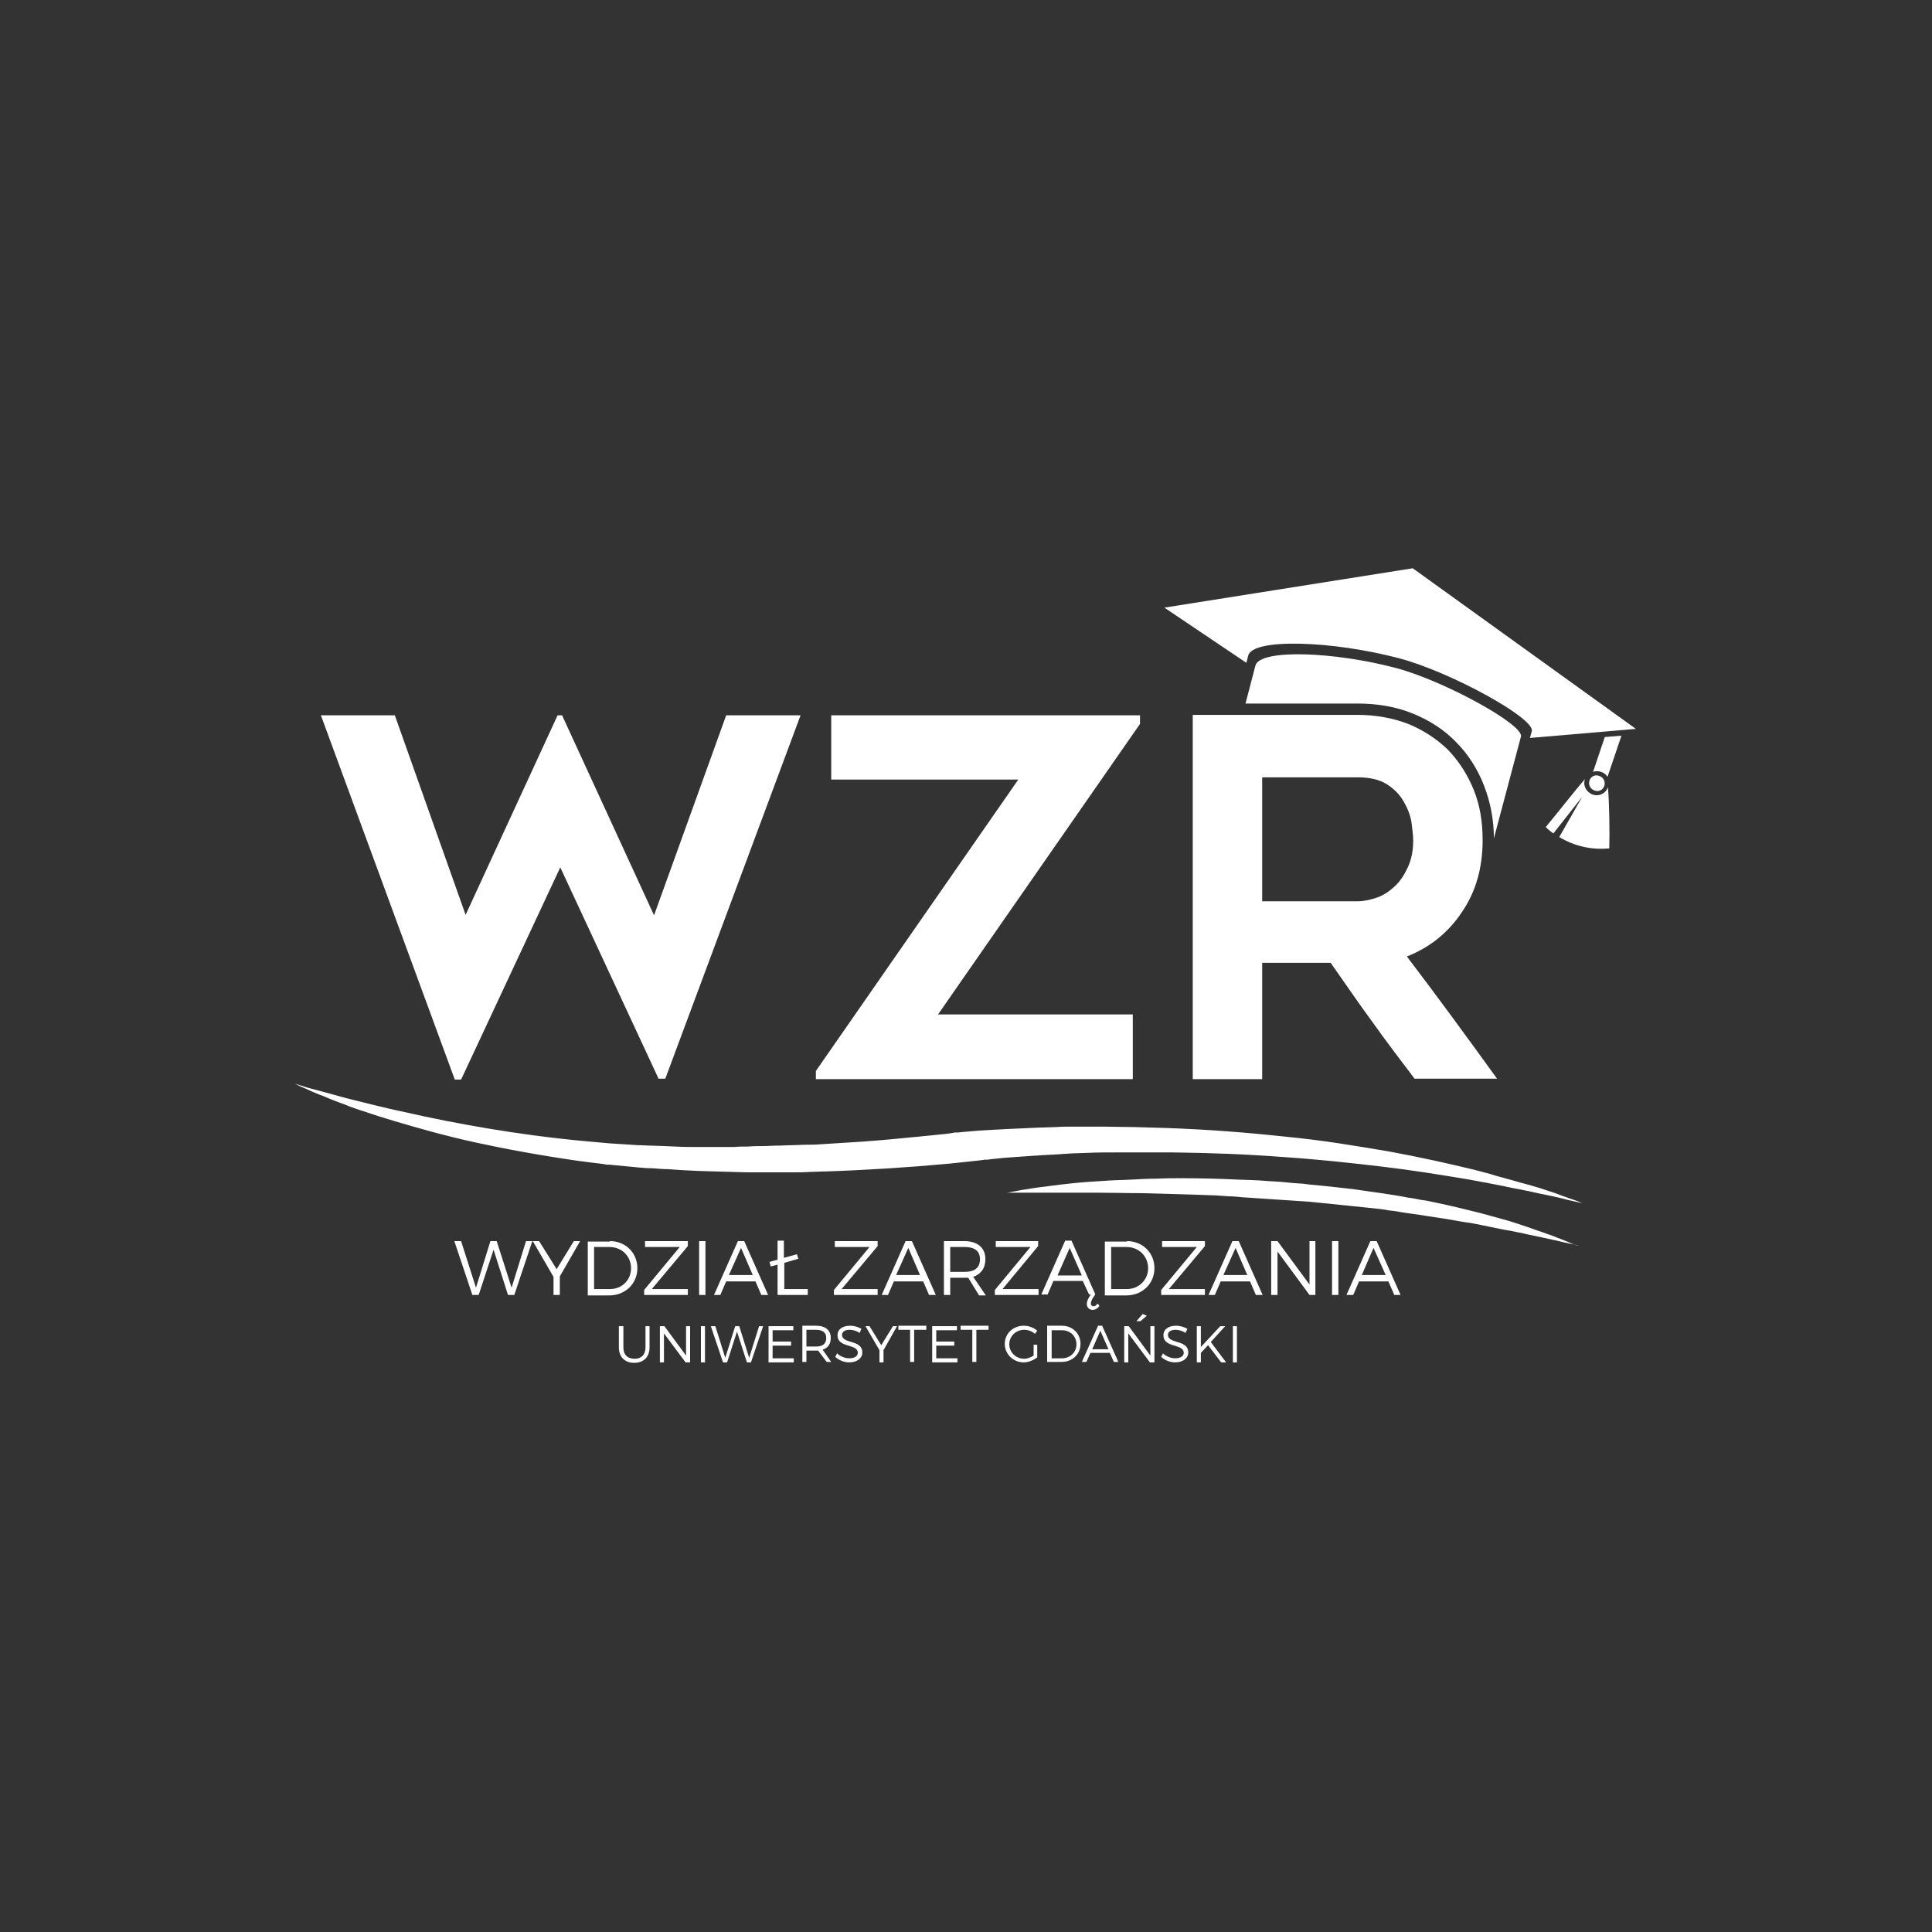 <svg width="200" height="200" viewBox="0 0 200 200" fill="none" xmlns="http://www.w3.org/2000/svg">
<rect x="0" y="0" width="200" height="200" fill="#333333" stroke="none"/>
<path d="M111.107 119.392C111.62 119.392 112.087 119.345 112.6 119.345C113.58 119.298 114.56 119.298 115.54 119.298C116.52 119.298 117.5 119.298 118.48 119.298C119.46 119.298 120.44 119.298 121.42 119.298C125.293 119.345 129.073 119.486 132.713 119.767C136.307 120.001 139.76 120.376 142.933 120.751C146.107 121.125 149 121.594 151.52 122.015C152.173 122.109 152.78 122.249 153.34 122.343C153.947 122.437 154.507 122.577 155.067 122.671C155.627 122.765 156.14 122.905 156.653 122.999C156.887 123.046 157.167 123.093 157.4 123.139C157.633 123.186 157.867 123.233 158.1 123.28C158.987 123.467 159.78 123.655 160.527 123.795C161.227 123.936 161.787 124.076 162.3 124.217C163.28 124.451 163.793 124.545 163.793 124.545C163.793 124.545 163.373 124.357 162.533 124.076C162.113 123.936 161.6 123.748 160.993 123.514C160.387 123.327 159.64 123.046 158.8 122.812C158.613 122.765 158.38 122.671 158.147 122.624C157.913 122.577 157.68 122.484 157.447 122.437C156.98 122.296 156.467 122.156 155.953 122.015C155.44 121.875 154.88 121.734 154.32 121.547C153.76 121.406 153.153 121.219 152.547 121.078C150.027 120.469 147.133 119.814 143.82 119.205C142.98 119.064 142.14 118.924 141.3 118.783C140.413 118.643 139.527 118.502 138.64 118.362C136.82 118.081 134.907 117.846 132.993 117.659C129.073 117.237 124.92 116.91 120.673 116.769C120.16 116.769 119.6 116.722 119.087 116.722C118.573 116.722 118.013 116.675 117.453 116.675C116.38 116.675 115.307 116.629 114.233 116.629C113.16 116.629 112.087 116.629 110.967 116.629C110.407 116.629 109.893 116.629 109.333 116.675C108.773 116.675 108.26 116.722 107.7 116.722C105.507 116.816 103.36 116.91 101.213 117.05C100.653 117.097 100.14 117.144 99.58 117.191L99.16 117.237H98.927H98.833H98.787L98.6 117.284L97.947 117.378C97.013 117.472 96.08 117.565 95.147 117.659C93.233 117.846 91.32 118.034 89.36 118.174C88.38 118.221 87.4 118.315 86.42 118.362C85.907 118.408 85.44 118.408 84.927 118.455C84.46 118.502 83.947 118.502 83.433 118.502C82.92 118.502 82.453 118.549 81.94 118.549C81.427 118.549 80.96 118.596 80.447 118.596C79.933 118.596 79.467 118.643 78.953 118.643C78.44 118.643 77.973 118.643 77.46 118.69C76.947 118.69 76.48 118.69 76.013 118.736C75.5 118.736 75.033 118.736 74.567 118.736C74.1 118.736 73.587 118.736 73.12 118.736C72.653 118.736 72.14 118.736 71.673 118.736C70.74 118.736 69.76 118.69 68.827 118.643C68.36 118.643 67.893 118.596 67.473 118.596C67.007 118.596 66.587 118.549 66.073 118.549C65.093 118.502 64.113 118.408 63.133 118.362C62.247 118.268 61.407 118.221 60.52 118.127C56.973 117.8 53.567 117.331 50.487 116.816C47.407 116.301 44.607 115.739 42.133 115.176C39.66 114.661 37.56 114.099 35.833 113.678C34.107 113.209 32.8 112.834 31.867 112.6C30.98 112.319 30.513 112.179 30.513 112.179C30.513 112.179 30.607 112.225 30.793 112.319C30.98 112.413 31.26 112.553 31.633 112.694C32.007 112.881 32.473 113.069 33.033 113.303C33.313 113.397 33.64 113.537 33.967 113.678C34.293 113.818 34.667 113.959 35.04 114.099C35.413 114.24 35.833 114.38 36.253 114.568C36.673 114.708 37.14 114.895 37.653 115.036C38.167 115.223 38.633 115.364 39.193 115.551C39.753 115.739 40.313 115.879 40.873 116.066C43.253 116.769 46.007 117.565 49.227 118.268C52.447 118.971 56.04 119.626 59.96 120.188C60.473 120.235 60.94 120.329 61.453 120.376C61.687 120.423 61.967 120.423 62.2 120.469L62.573 120.516L62.76 120.563H62.853H63.04C64.02 120.657 65 120.751 65.98 120.844C66.447 120.891 67.007 120.938 67.567 120.938C68.127 120.985 68.64 121.032 69.2 121.032C70.32 121.125 71.347 121.172 72.42 121.219C72.98 121.219 73.493 121.266 74.053 121.266C74.567 121.266 75.127 121.313 75.687 121.313C76.247 121.313 76.76 121.359 77.32 121.359C77.88 121.359 78.393 121.359 78.953 121.359C79.513 121.359 80.027 121.359 80.587 121.359C81.147 121.359 81.66 121.359 82.22 121.359C82.78 121.359 83.293 121.359 83.853 121.313C84.413 121.313 84.927 121.266 85.487 121.266C89.78 121.125 94.073 120.844 98.18 120.469C99.207 120.376 100.233 120.235 101.26 120.142L102.007 120.048H102.1H102.24L102.567 120.001C103.033 119.954 103.5 119.907 103.92 119.861C105.833 119.72 107.747 119.58 109.707 119.486C110.127 119.439 110.593 119.439 111.107 119.392Z" fill="white"/>
<path d="M162.767 128.76C162.44 128.62 161.927 128.386 161.273 128.151C160.947 128.011 160.573 127.87 160.153 127.73C159.733 127.589 159.267 127.402 158.8 127.261C158.567 127.168 158.287 127.074 158.007 126.98C157.727 126.887 157.447 126.793 157.167 126.699C156.607 126.512 156 126.325 155.3 126.137C154.647 125.95 153.947 125.763 153.247 125.575C152.5 125.388 151.753 125.2 150.96 125.013C150.167 124.826 149.327 124.638 148.44 124.451C148.02 124.357 147.553 124.264 147.133 124.217C146.667 124.123 146.247 124.029 145.78 123.983C144.893 123.795 143.913 123.655 142.98 123.514C142 123.374 141.067 123.233 140.04 123.093C139.06 122.999 138.033 122.858 137.053 122.765C136.54 122.718 136.027 122.671 135.56 122.624L134.813 122.53L134.067 122.484L132.573 122.343C132.06 122.296 131.547 122.296 131.08 122.249C130.053 122.156 129.073 122.156 128.093 122.109C126.133 122.015 124.22 121.968 122.4 121.968C121.467 121.968 120.58 121.968 119.74 122.015C118.853 122.015 118.013 122.062 117.22 122.109C116.427 122.156 115.633 122.156 114.887 122.203C114.14 122.249 113.393 122.296 112.74 122.343C111.387 122.437 110.173 122.577 109.1 122.718C108.027 122.858 107.14 122.952 106.393 123.093C105.647 123.186 105.133 123.327 104.76 123.374C104.387 123.467 104.2 123.467 104.2 123.467C104.2 123.467 104.433 123.467 104.9 123.467C105.32 123.467 106.02 123.467 106.813 123.467C107.653 123.467 108.633 123.467 109.8 123.467C110.967 123.467 112.227 123.467 113.627 123.467C115.027 123.467 116.567 123.514 118.153 123.514C119.74 123.561 121.467 123.608 123.193 123.655C123.613 123.655 124.08 123.702 124.5 123.702C124.92 123.702 125.387 123.748 125.853 123.748C126.32 123.795 126.74 123.795 127.207 123.842C127.673 123.842 128.093 123.889 128.56 123.936C129.027 123.983 129.493 123.983 129.96 124.029C130.427 124.076 130.893 124.076 131.36 124.123C131.827 124.17 132.293 124.17 132.76 124.217L134.16 124.31L134.86 124.357L135.56 124.404C136.027 124.451 136.493 124.498 136.96 124.545C137.893 124.638 138.78 124.732 139.713 124.826C140.18 124.873 140.6 124.919 141.067 124.966C141.533 125.013 141.953 125.06 142.42 125.107C142.84 125.154 143.307 125.2 143.727 125.294C144.147 125.341 144.613 125.388 145.033 125.481C145.873 125.622 146.76 125.716 147.553 125.856C148.393 125.997 149.187 126.09 149.98 126.231C150.773 126.371 151.52 126.512 152.267 126.606C153.013 126.746 153.713 126.887 154.367 127.027C155.067 127.168 155.673 127.308 156.327 127.402C156.933 127.542 157.54 127.636 158.1 127.777C159.173 128.011 160.153 128.198 160.947 128.386C161.74 128.573 162.347 128.714 162.813 128.807C163.233 128.901 163.467 128.948 163.467 128.948C163.467 128.948 163.14 128.948 162.767 128.76Z" fill="white"/>
<path d="M166.453 81.498C166.22 82.154 165.52 82.481 164.867 82.247C164.213 82.013 163.84 81.311 164.073 80.655C163 81.873 161.227 84.168 160.013 85.62C160.247 85.854 160.527 86.088 160.807 86.276L163.793 82.481L161.413 86.65C162.953 87.587 164.773 88.009 166.593 87.821C166.64 86.041 166.593 83.09 166.453 81.498Z" fill="white"/>
<path d="M166.08 81.357C165.94 81.779 165.473 82.013 165.053 81.826C164.633 81.685 164.4 81.217 164.54 80.795C164.68 80.374 165.147 80.139 165.567 80.327C165.987 80.467 166.22 80.936 166.08 81.357Z" fill="white"/>
<path d="M166.127 76.299L164.913 79.905C165.147 79.811 165.473 79.811 165.753 79.905C166.033 79.999 166.267 80.186 166.407 80.421L167.853 76.158L166.127 76.299Z" fill="white"/>
<path d="M129.213 67.867C129.68 66.04 137.94 66.321 144.847 68.148C150.167 69.553 158.94 74.378 158.567 75.689L158.38 76.392L169.347 75.455L146.247 58.827L120.533 62.902L129.027 68.617L129.213 67.867Z" fill="white"/>
<path d="M144.613 69.179C138.127 67.445 130.427 67.165 129.96 68.898L128.933 72.832H140.553C142.607 72.832 144.52 73.16 146.247 73.863C147.973 74.565 149.513 75.549 150.727 76.814C151.987 78.078 152.967 79.624 153.62 81.311C154.273 82.997 154.647 84.823 154.647 86.791L157.447 76.252C157.773 75.034 149.607 70.537 144.613 69.179Z" fill="white"/>
<path d="M82.873 74.05L68.873 111.663H68.173L58 89.789L47.733 111.757H47.08L33.22 74.05H40.873L48.2 94.707L57.72 74.05H58.187L67.707 94.754L75.173 74.05H82.873Z" fill="white"/>
<path d="M118.013 74.94L97.107 105.012H117.267V111.71H84.46V110.867L105.413 80.701H86.047V74.05H118.013V74.94Z" fill="white"/>
<path d="M130.66 111.71H123.473V74.003H140.507C142.42 74.003 144.193 74.331 145.78 74.94C147.367 75.596 148.72 76.486 149.887 77.61C151.007 78.781 151.893 80.139 152.547 81.732C153.2 83.325 153.48 85.058 153.48 86.978C153.48 89.835 152.78 92.318 151.333 94.426C149.933 96.534 148.02 98.079 145.64 99.016C148.813 103.185 151.893 107.401 154.973 111.663H146.433C144.94 109.696 143.447 107.729 142.047 105.761C140.6 103.794 139.2 101.733 137.753 99.672H130.66V111.71ZM130.66 93.302H140.507C141.16 93.302 141.813 93.161 142.513 92.927C143.213 92.693 143.82 92.271 144.38 91.756C144.94 91.241 145.36 90.585 145.733 89.789C146.107 88.992 146.293 88.056 146.293 87.025C146.293 86.463 146.2 85.807 146.107 85.058C145.967 84.308 145.687 83.606 145.267 82.903C144.847 82.2 144.287 81.638 143.54 81.17C142.793 80.701 141.767 80.467 140.507 80.467H130.66V93.302Z" fill="white"/>
<path d="M52.587 134.053L51.093 129.369L49.553 134.053H48.9L47.033 128.479H47.733L49.273 133.304L50.767 128.479H51.42L52.96 133.304L54.453 128.479H55.107L53.24 134.053H52.587Z" fill="white"/>
<path d="M57.907 134.053H57.3V132.18L55.153 128.479H55.807L57.627 131.383L59.4 128.479H60.053L57.953 132.133V134.053H57.907Z" fill="white"/>
<path d="M63.133 128.479C64.767 128.479 65.98 129.697 65.98 131.29C65.98 132.882 64.72 134.1 63.087 134.1H60.847V128.526H63.133V128.479ZM61.547 133.444H63.133C64.393 133.444 65.327 132.508 65.327 131.29C65.327 130.025 64.347 129.088 63.087 129.088H61.5V133.444H61.547Z" fill="white"/>
<path d="M67.473 133.444H71.207V134.053H66.68V133.538L70.367 129.088H66.773V128.479H71.207V128.995L67.473 133.444Z" fill="white"/>
<path d="M72.373 134.053V128.479H73.027V134.053H72.373Z" fill="white"/>
<path d="M75.173 132.648L74.567 134.053H73.913L76.387 128.479H77.04L79.513 134.053H78.813L78.207 132.648H75.173ZM76.713 129.182L75.453 131.992H77.927L76.713 129.182Z" fill="white"/>
<path d="M83.573 134.053H80.493V130.915L79.793 131.102L79.653 130.634L80.493 130.4V128.432H81.147V130.212L82.5 129.838L82.64 130.306L81.193 130.728V133.444H83.62V134.053H83.573Z" fill="white"/>
<path d="M87.12 133.444H90.853V134.053H86.327V133.538L90.013 129.088H86.42V128.479H90.853V128.995L87.12 133.444Z" fill="white"/>
<path d="M92.533 132.648L91.927 134.053H91.273L93.747 128.479H94.4L96.873 134.053H96.173L95.567 132.648H92.533ZM94.027 129.182L92.767 131.992H95.24L94.027 129.182Z" fill="white"/>
<path d="M100.233 132.273C100.093 132.273 100 132.273 99.86 132.273H98.367V134.053H97.713V128.479H99.813C101.213 128.479 102.007 129.182 102.007 130.353C102.007 131.29 101.54 131.899 100.747 132.18L102.053 134.1H101.353L100.233 132.273ZM99.86 131.664C100.887 131.664 101.447 131.243 101.447 130.353C101.447 129.51 100.887 129.088 99.86 129.088H98.367V131.664H99.86Z" fill="white"/>
<path d="M103.78 133.444H107.513V134.053H102.987V133.538L106.673 129.088H103.08V128.479H107.467V128.995L103.78 133.444Z" fill="white"/>
<path d="M113.347 134.053C113.02 134.475 112.927 134.756 112.927 134.943C112.927 135.131 113.067 135.224 113.207 135.224C113.347 135.224 113.487 135.131 113.627 134.943L113.813 135.178C113.673 135.412 113.393 135.599 113.113 135.599C112.833 135.599 112.507 135.412 112.507 134.99C112.507 134.709 112.647 134.381 112.927 134.007H112.74L112.087 132.601H109.053L108.447 134.007H107.793L110.267 128.432H110.92L113.393 134.007H113.347V134.053ZM111.993 132.039L110.733 129.182L109.473 132.039H111.993Z" fill="white"/>
<path d="M116.66 128.479C118.293 128.479 119.507 129.697 119.507 131.29C119.507 132.882 118.247 134.1 116.613 134.1H114.373V128.526H116.66V128.479ZM115.027 133.444H116.66C117.873 133.444 118.853 132.508 118.853 131.29C118.853 130.025 117.873 129.088 116.613 129.088H115.027V133.444Z" fill="white"/>
<path d="M121 133.444H124.733V134.053H120.207V133.538L123.893 129.088H120.3V128.479H124.733V128.995L121 133.444Z" fill="white"/>
<path d="M126.367 132.648L125.76 134.053H125.107L127.58 128.479H128.233L130.707 134.053H130.007L129.4 132.648H126.367ZM127.907 129.182L126.647 131.992H129.12L127.907 129.182Z" fill="white"/>
<path d="M135.56 134.053L132.247 129.557V134.053H131.593V128.479H132.247L135.56 132.976V128.479H136.167V134.053H135.56Z" fill="white"/>
<path d="M137.893 134.053V128.479H138.547V134.053H137.893Z" fill="white"/>
<path d="M140.693 132.648L140.087 134.053H139.387L141.86 128.479H142.513L144.987 134.053H144.333L143.727 132.648H140.693ZM142.187 129.182L140.973 131.992H143.447L142.187 129.182Z" fill="white"/>
<path d="M67.24 139.487C67.24 140.471 66.633 141.08 65.653 141.08C64.673 141.08 64.067 140.471 64.067 139.487V137.285H64.533V139.487C64.533 140.236 64.953 140.658 65.7 140.658C66.4 140.658 66.82 140.236 66.82 139.487V137.285H67.24V139.487Z" fill="white"/>
<path d="M70.973 141.033L68.733 138.035V141.033H68.313V137.285H68.78L71.02 140.33V137.285H71.44V141.033H70.973Z" fill="white"/>
<path d="M72.56 141.033V137.285H72.98V141.033H72.56Z" fill="white"/>
<path d="M77.32 141.033L76.293 137.847L75.267 141.033H74.847L73.587 137.285H74.053L75.08 140.564L76.107 137.285H76.527L77.553 140.564L78.58 137.285H79L77.74 141.033H77.32Z" fill="white"/>
<path d="M79.98 137.66V138.878H81.893V139.3H79.98V140.611H82.173V141.033H79.56V137.285H82.127V137.707H79.98V137.66Z" fill="white"/>
<path d="M84.693 139.815C84.6 139.815 84.507 139.815 84.46 139.815H83.48V140.986H83.06V137.239H84.507C85.44 137.239 86 137.707 86 138.503C86 139.112 85.72 139.534 85.16 139.721L86.047 140.986H85.58L84.693 139.815ZM84.46 139.393C85.16 139.393 85.533 139.112 85.533 138.503C85.533 137.941 85.16 137.66 84.46 137.66H83.48V139.393H84.46Z" fill="white"/>
<path d="M89.173 137.566L88.987 137.988C88.66 137.754 88.24 137.66 87.96 137.66C87.493 137.66 87.167 137.847 87.167 138.175C87.167 139.159 89.267 138.644 89.267 140.002C89.267 140.611 88.707 141.033 87.913 141.033C87.353 141.033 86.84 140.798 86.467 140.471L86.653 140.096C86.98 140.424 87.493 140.611 87.913 140.611C88.473 140.611 88.8 140.377 88.8 140.049C88.8 139.065 86.7 139.581 86.7 138.222C86.7 137.613 87.213 137.239 88.007 137.239C88.427 137.239 88.893 137.379 89.173 137.566Z" fill="white"/>
<path d="M91.46 141.033H91.04V139.768L89.593 137.285H90.013L91.227 139.253L92.44 137.285H92.86L91.46 139.768V141.033Z" fill="white"/>
<path d="M94.633 137.66V140.986H94.213V137.66H93V137.239H95.893V137.66H94.633Z" fill="white"/>
<path d="M96.92 137.66V138.878H98.787V139.3H96.92V140.611H99.113V141.033H96.5V137.285H99.067V137.707H96.92V137.66Z" fill="white"/>
<path d="M101.073 137.66V140.986H100.653V137.66H99.44V137.239H102.333V137.66H101.073Z" fill="white"/>
<path d="M107.373 139.159V140.517C107 140.798 106.487 141.033 105.973 141.033C104.9 141.033 104.013 140.19 104.013 139.112C104.013 138.035 104.9 137.239 105.973 137.239C106.487 137.239 107 137.426 107.373 137.754L107.14 138.082C106.813 137.801 106.44 137.66 106.02 137.66C105.18 137.66 104.48 138.316 104.48 139.159C104.48 140.002 105.18 140.658 106.02 140.658C106.347 140.658 106.72 140.517 107 140.33V139.206H107.373V139.159Z" fill="white"/>
<path d="M109.94 137.239C111.013 137.239 111.853 138.035 111.853 139.112C111.853 140.19 111.013 140.986 109.893 140.986H108.4V137.239H109.94ZM108.867 140.611H109.94C110.78 140.611 111.433 140.002 111.433 139.159C111.433 138.316 110.78 137.707 109.94 137.707H108.867V140.611Z" fill="white"/>
<path d="M112.88 140.049L112.46 140.986H111.993L113.673 137.239H114.093L115.773 140.986H115.307L114.887 140.049H112.88ZM113.907 137.754L113.067 139.674H114.747L113.907 137.754Z" fill="white"/>
<path d="M119.04 141.033L116.8 138.035V141.033H116.38V137.285H116.847L119.087 140.33V137.285H119.507V141.033H119.04ZM118.06 136.77H117.64L118.293 136.021L118.713 136.208L118.06 136.77Z" fill="white"/>
<path d="M122.913 137.566L122.727 137.988C122.4 137.754 121.98 137.66 121.7 137.66C121.233 137.66 120.907 137.847 120.907 138.175C120.907 139.159 123.007 138.644 123.007 140.002C123.007 140.611 122.447 141.033 121.653 141.033C121.093 141.033 120.58 140.798 120.207 140.471L120.393 140.096C120.72 140.424 121.233 140.611 121.653 140.611C122.213 140.611 122.54 140.377 122.54 140.049C122.54 139.065 120.44 139.581 120.44 138.222C120.44 137.613 120.953 137.239 121.747 137.239C122.167 137.239 122.633 137.379 122.913 137.566Z" fill="white"/>
<path d="M125.06 139.253L124.313 140.049V141.033H123.893V137.285H124.313V139.44L126.32 137.285H126.833L125.34 138.925L126.927 141.033H126.413L125.06 139.253Z" fill="white"/>
<path d="M127.627 141.033V137.285H128.047V141.033H127.627Z" fill="white"/>
</svg>
